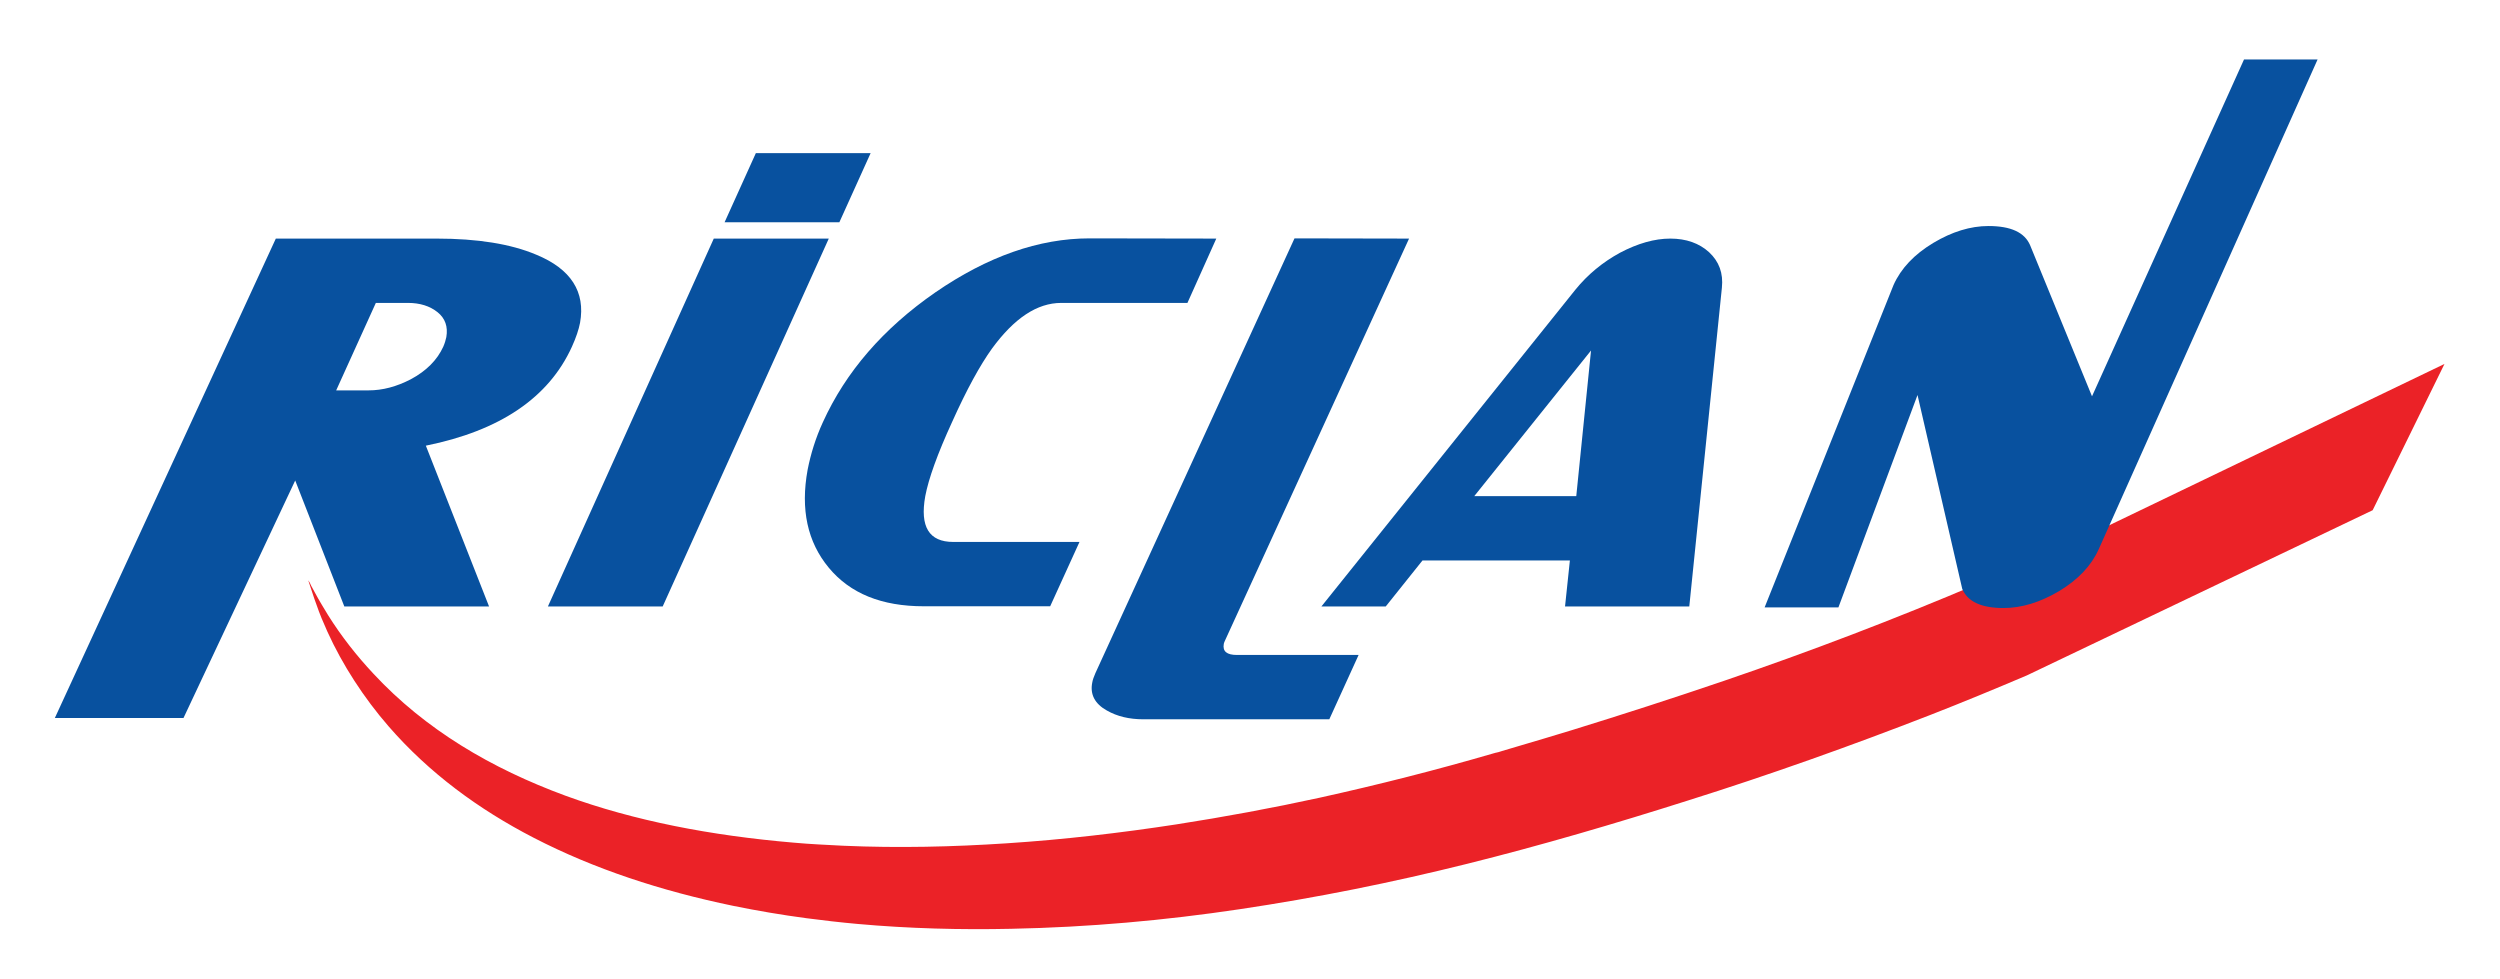 <?xml version="1.0" encoding="utf-8"?>
<!-- Generator: Adobe Illustrator 22.0.0, SVG Export Plug-In . SVG Version: 6.00 Build 0)  -->
<svg version="1.1" id="Layer_1" xmlns="http://www.w3.org/2000/svg" xmlns:xlink="http://www.w3.org/1999/xlink" x="0px" y="0px"
	 viewBox="0 0 1134.8 444.6" style="enable-background:new 0 0 1134.8 444.6;" xml:space="preserve">
<style type="text/css">
	.st0{clip-path:url(#SVGID_4_);fill:#EB2227;}
	.st1{clip-path:url(#SVGID_6_);fill:#08519F;}
	.st2{clip-path:url(#SVGID_8_);fill:#08519F;}
	.st3{clip-path:url(#SVGID_10_);fill:#08519F;}
	.st4{clip-path:url(#SVGID_12_);fill:#08519F;}
	.st5{clip-path:url(#SVGID_14_);fill:#08519F;}
	.st6{clip-path:url(#SVGID_16_);fill:#08519F;}
	.st7{clip-path:url(#SVGID_18_);fill:#08519F;}
</style>
<g>
	<g>
		<defs>
			<rect id="SVGID_1_" y="0" width="1134.8" height="444.6"/>
		</defs>
		<clipPath id="SVGID_2_">
			<use xlink:href="#SVGID_1_"  style="overflow:visible;"/>
		</clipPath>
	</g>
	<g>
		<defs>
			<rect id="SVGID_3_" y="0" width="1134.8" height="444.6"/>
		</defs>
		<clipPath id="SVGID_4_">
			<use xlink:href="#SVGID_3_"  style="overflow:visible;"/>
		</clipPath>
		<path class="st0" d="M459,421.6c-22.8,0.5-46.4-0.1-69.7-2.2c-7.8-0.7-15.6-1.6-23.2-2.6c-11.3-1.5-22.4-3.4-33.2-5.6
			c-32.9-6.8-63.3-16.8-90.6-30.9c-25-12.9-47.5-29.4-66-50.7c-11.1-12.8-20.8-27.7-27.7-42.9c-1.8-4-3.5-8-4.9-12.1
			c-1.4-3.7-2.5-7.5-3.8-11.2c0.6,0.8,1,1.6,1.3,2.4c0.6,1.1,1.2,2.2,1.8,3.3c1.8,3.4,3.9,6.8,5.9,10.1c6,9.6,13.1,18.6,20.6,26.6
			c23.6,25.4,53.5,43,87.2,55.4c31.2,11.4,66,18.1,103.6,21.3c7.6,0.7,15.1,1,22.5,1.4c25,1.1,49.8,0.5,74.1-1.1
			c26-1.7,51.7-4.7,77.1-8.6c21.8-3.4,43.5-7.4,65-12.1c26.7-5.9,53.1-12.6,79.5-20.3c-0.1,0-0.3,0.1,0.1,0c0.2-0.1,0.5-0.2,0.8-0.2
			c0.2-0.1,0.5-0.1,0.8-0.2c0.5-0.2,1.1-0.3,1.6-0.5c2.1-0.6,4.3-1.3,6.4-1.9c8.4-2.5,17-5,25.4-7.6c23-7.1,45.9-14.5,68.8-22.3
			c39-13.3,77.8-28.1,116.1-44.4c19.9-8.4,39.5-17.3,59.2-26.4l151.9-73.1l-32.6,66.4l-157,75c-14.6,6.2-29.1,12.2-43.7,17.9
			c-36.5,14.2-73,27.2-110.2,38.9c-33.1,10.5-66.4,20.3-100.1,28.7c-34.1,8.5-68.3,15.4-103.2,20.6
			C528.7,417.8,494.2,420.9,459,421.6"/>
	</g>
	<g>
		<defs>
			<rect id="SVGID_5_" y="0" width="1134.8" height="444.6"/>
		</defs>
		<clipPath id="SVGID_6_">
			<use xlink:href="#SVGID_5_"  style="overflow:visible;"/>
		</clipPath>
		<path class="st1" d="M263.3,146.5c-0.6,3.1-1.8,6.7-3.7,10.9c-10.5,23.1-32.6,38.1-66.3,44.9l28.7,73h-65.7L134,218.1L83.3,325.9
			H24.9l100.3-217.6h73c18.5,0,33.6,2.4,45.2,7.3C259.2,122.1,265.8,132.5,263.3,146.5 M202.6,153c0.8-4.7-0.5-8.5-4-11.3
			s-8-4.2-13.4-4.2h-14.6l-18,39.7h14.7c6.4,0,12.7-1.7,19.1-5c7.1-3.8,12-8.7,14.8-14.8C201.9,155.8,202.3,154.4,202.6,153"/>
	</g>
	<g>
		<defs>
			<rect id="SVGID_7_" y="0" width="1134.8" height="444.6"/>
		</defs>
		<clipPath id="SVGID_8_">
			<use xlink:href="#SVGID_7_"  style="overflow:visible;"/>
		</clipPath>
		<polygon class="st2" points="376.2,108.3 300.8,275.3 248.7,275.3 324,108.3 		"/>
	</g>
	<g>
		<defs>
			<rect id="SVGID_9_" y="0" width="1134.8" height="444.6"/>
		</defs>
		<clipPath id="SVGID_10_">
			<use xlink:href="#SVGID_9_"  style="overflow:visible;"/>
		</clipPath>
		<path class="st3" d="M552.1,108.3L539,137.5h-57.3c-10.9,0-21.3,6.9-31.4,20.7c-5.4,7.5-11.5,18.6-18.1,33.3
			c-6.7,14.6-10.7,25.8-12.2,33.7c-2.5,13.9,1.7,20.8,12.7,20.8H490l-13.3,29.2h-57.4c-19.1,0-33.4-5.8-43.1-17.5
			s-12.9-26.5-9.6-44.5c1.4-7.1,3.6-14.3,6.9-21.5c10.4-22.9,27.4-42.6,51.1-59c23.7-16.3,47-24.5,70-24.5L552.1,108.3L552.1,108.3z
			"/>
	</g>
	<g>
		<defs>
			<rect id="SVGID_11_" y="0" width="1134.8" height="444.6"/>
		</defs>
		<clipPath id="SVGID_12_">
			<use xlink:href="#SVGID_11_"  style="overflow:visible;"/>
		</clipPath>
		<path class="st4" d="M639.6,108.3l-83.7,182.8c-0.2,0.5-0.4,1-0.4,1.2c-0.6,3.4,1.4,5,6,5h55.2l-13.3,29.2H519
			c-6.4,0-11.9-1.3-16.6-4c-5.4-3-7.7-7.3-6.6-12.7c0.2-1.2,0.7-2.6,1.4-4.2l90.4-197.4L639.6,108.3L639.6,108.3z"/>
	</g>
	<g>
		<defs>
			<rect id="SVGID_13_" y="0" width="1134.8" height="444.6"/>
		</defs>
		<clipPath id="SVGID_14_">
			<use xlink:href="#SVGID_13_"  style="overflow:visible;"/>
		</clipPath>
		<path class="st5" d="M766.8,275.3h-56.4l2.2-20.9h-66.9L629,275.3h-29.2l115.3-143.8c5.6-6.9,12.4-12.5,20.3-16.8
			c8-4.2,15.6-6.4,22.8-6.4s13.1,2.1,17.6,6.2c4.5,4.2,6.5,9.5,5.8,16.1L766.8,275.3z M715.5,225.2l6.7-66.1l-53,66.1L715.5,225.2
			L715.5,225.2z"/>
	</g>
	<g>
		<defs>
			<rect id="SVGID_15_" y="0" width="1134.8" height="444.6"/>
		</defs>
		<clipPath id="SVGID_16_">
			<use xlink:href="#SVGID_15_"  style="overflow:visible;"/>
		</clipPath>
		<path class="st6" d="M1052,27l-99.3,222.2c-3.4,7.6-9.4,13.9-18,19.1c-8.6,5.1-17,7.7-25.3,7.7c-10,0-16.3-2.9-18.7-8.7l-20.3-88
			l-35.9,96.4H801l58.5-146.3c3.4-7.6,9.4-13.9,18-19.1c8.5-5.1,16.9-7.7,25.1-7.7c10.2,0,16.4,2.9,18.9,8.7l28.1,68.6l69-152.9
			H1052z"/>
	</g>
	<g>
		<defs>
			<rect id="SVGID_17_" y="0" width="1134.8" height="444.6"/>
		</defs>
		<clipPath id="SVGID_18_">
			<use xlink:href="#SVGID_17_"  style="overflow:visible;"/>
		</clipPath>
		<polygon class="st7" points="395.2,69.5 381,100.9 328.9,100.9 343.1,69.5 		"/>
	</g>
</g>
</svg>
